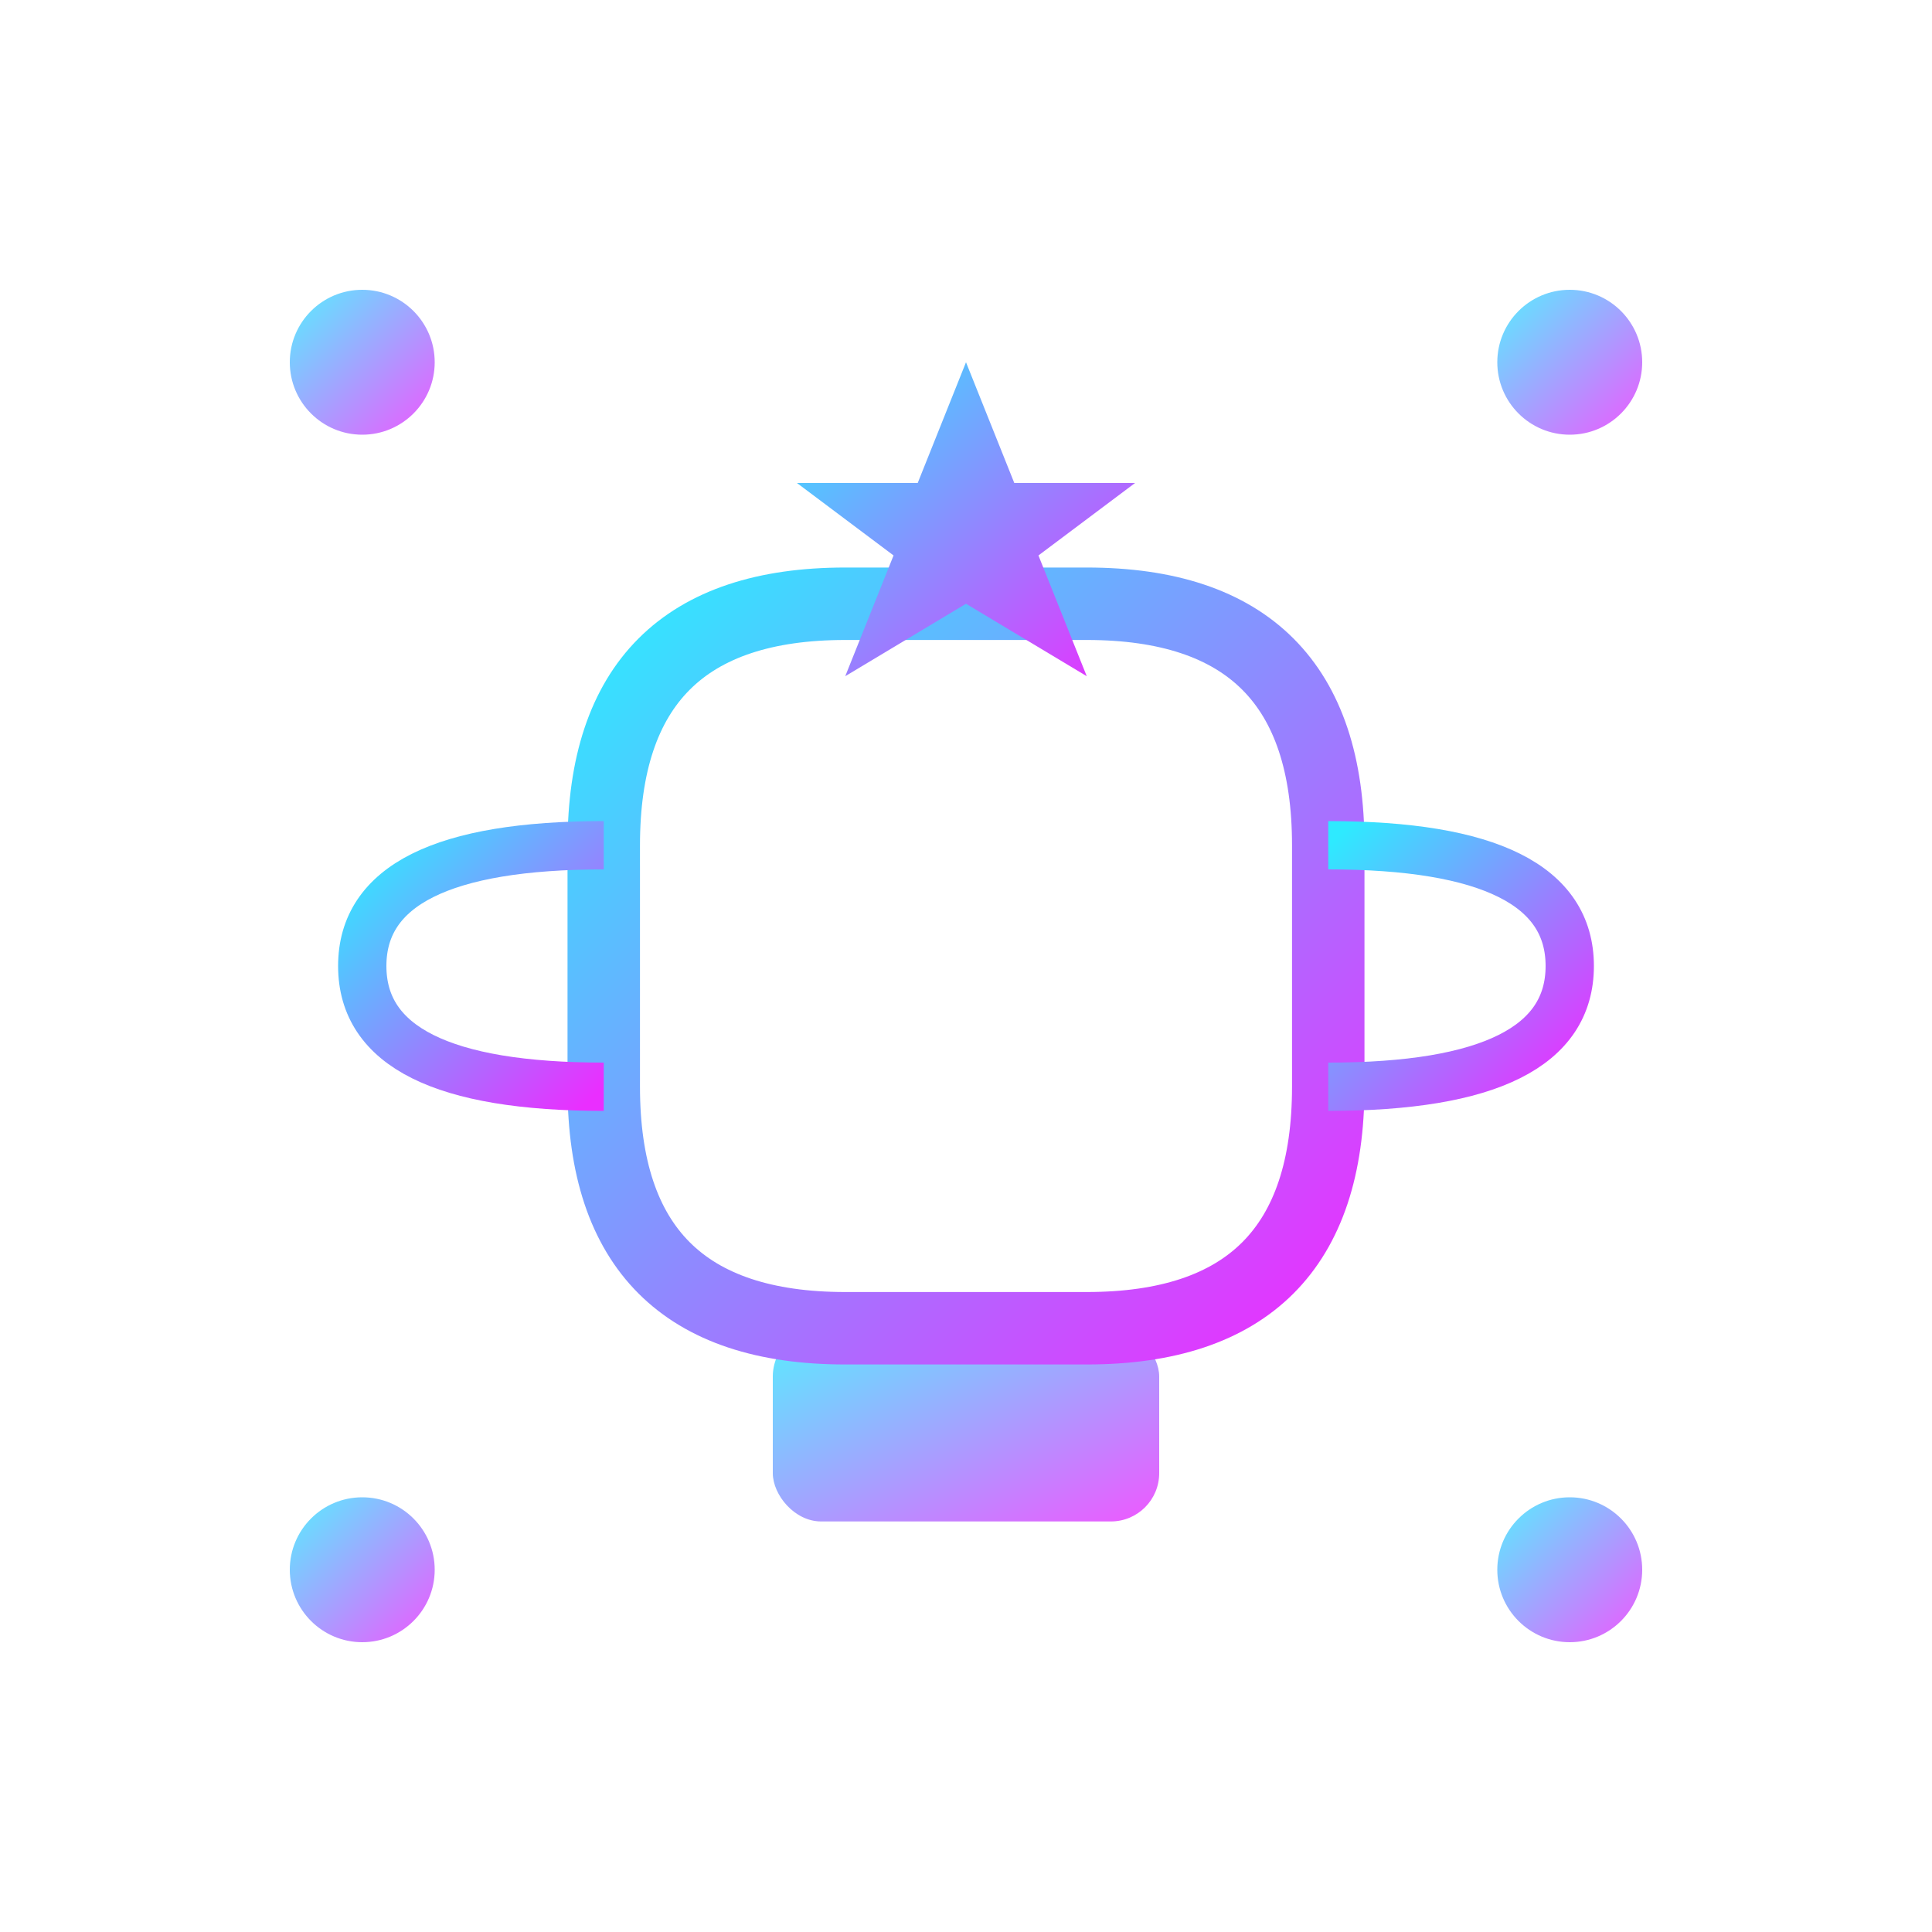 <svg width="80" height="80" viewBox="0 0 80 80" fill="none" xmlns="http://www.w3.org/2000/svg">
  <defs>
    <linearGradient id="advantagesGradient" x1="0%" y1="0%" x2="100%" y2="100%">
      <stop offset="0%" style="stop-color:#2eeaff;stop-opacity:1" />
      <stop offset="100%" style="stop-color:#ea2eff;stop-opacity:1" />
    </linearGradient>
  </defs>
  
  <!-- Trophy Base -->
  <rect x="32" y="55" width="16" height="8" 
        fill="url(#advantagesGradient)" 
        opacity="0.8" 
        rx="2"/>
  
  <!-- Trophy Cup -->
  <path d="M25 45 L25 35 Q25 25 35 25 L45 25 Q55 25 55 35 L55 45 Q55 55 45 55 L35 55 Q25 55 25 45 Z" 
        stroke="url(#advantagesGradient)" 
        stroke-width="3" 
        fill="none"/>
  
  <!-- Trophy Handles -->
  <path d="M25 35 Q15 35 15 40 Q15 45 25 45" 
        stroke="url(#advantagesGradient)" 
        stroke-width="2" 
        fill="none"/>
  <path d="M55 35 Q65 35 65 40 Q65 45 55 45" 
        stroke="url(#advantagesGradient)" 
        stroke-width="2" 
        fill="none"/>
  
  <!-- Stars -->
  <path d="M40 15 L42 20 L47 20 L43 23 L45 28 L40 25 L35 28 L37 23 L33 20 L38 20 Z" 
        fill="url(#advantagesGradient)"/>
  
  <!-- Advantage Points -->
  <circle cx="15" cy="15" r="3" fill="url(#advantagesGradient)" opacity="0.8"/>
  <circle cx="65" cy="15" r="3" fill="url(#advantagesGradient)" opacity="0.8"/>
  <circle cx="15" cy="65" r="3" fill="url(#advantagesGradient)" opacity="0.8"/>
  <circle cx="65" cy="65" r="3" fill="url(#advantagesGradient)" opacity="0.8"/>
  
  <!-- Connecting Lines -->
  <line x1="18" y1="15" x2="62" y2="15" 
        stroke="url(#advantagesGradient)" 
        stroke-width="1" 
        opacity="0.5" 
        stroke-dasharray="2,2"/>
  <line x1="65" y1="18" x2="65" y2="62" 
        stroke="url(#advantagesGradient)" 
        stroke-width="1" 
        opacity="0.5" 
        stroke-dasharray="2,2"/>
  <line x1="62" y1="65" x2="18" y2="65" 
        stroke="url(#advantagesGradient)" 
        stroke-width="1" 
        opacity="0.5" 
        stroke-dasharray="2,2"/>
  <line x1="15" y1="62" x2="15" y2="18" 
        stroke="url(#advantagesGradient)" 
        stroke-width="1" 
        opacity="0.5" 
        stroke-dasharray="2,2"/>
</svg>
